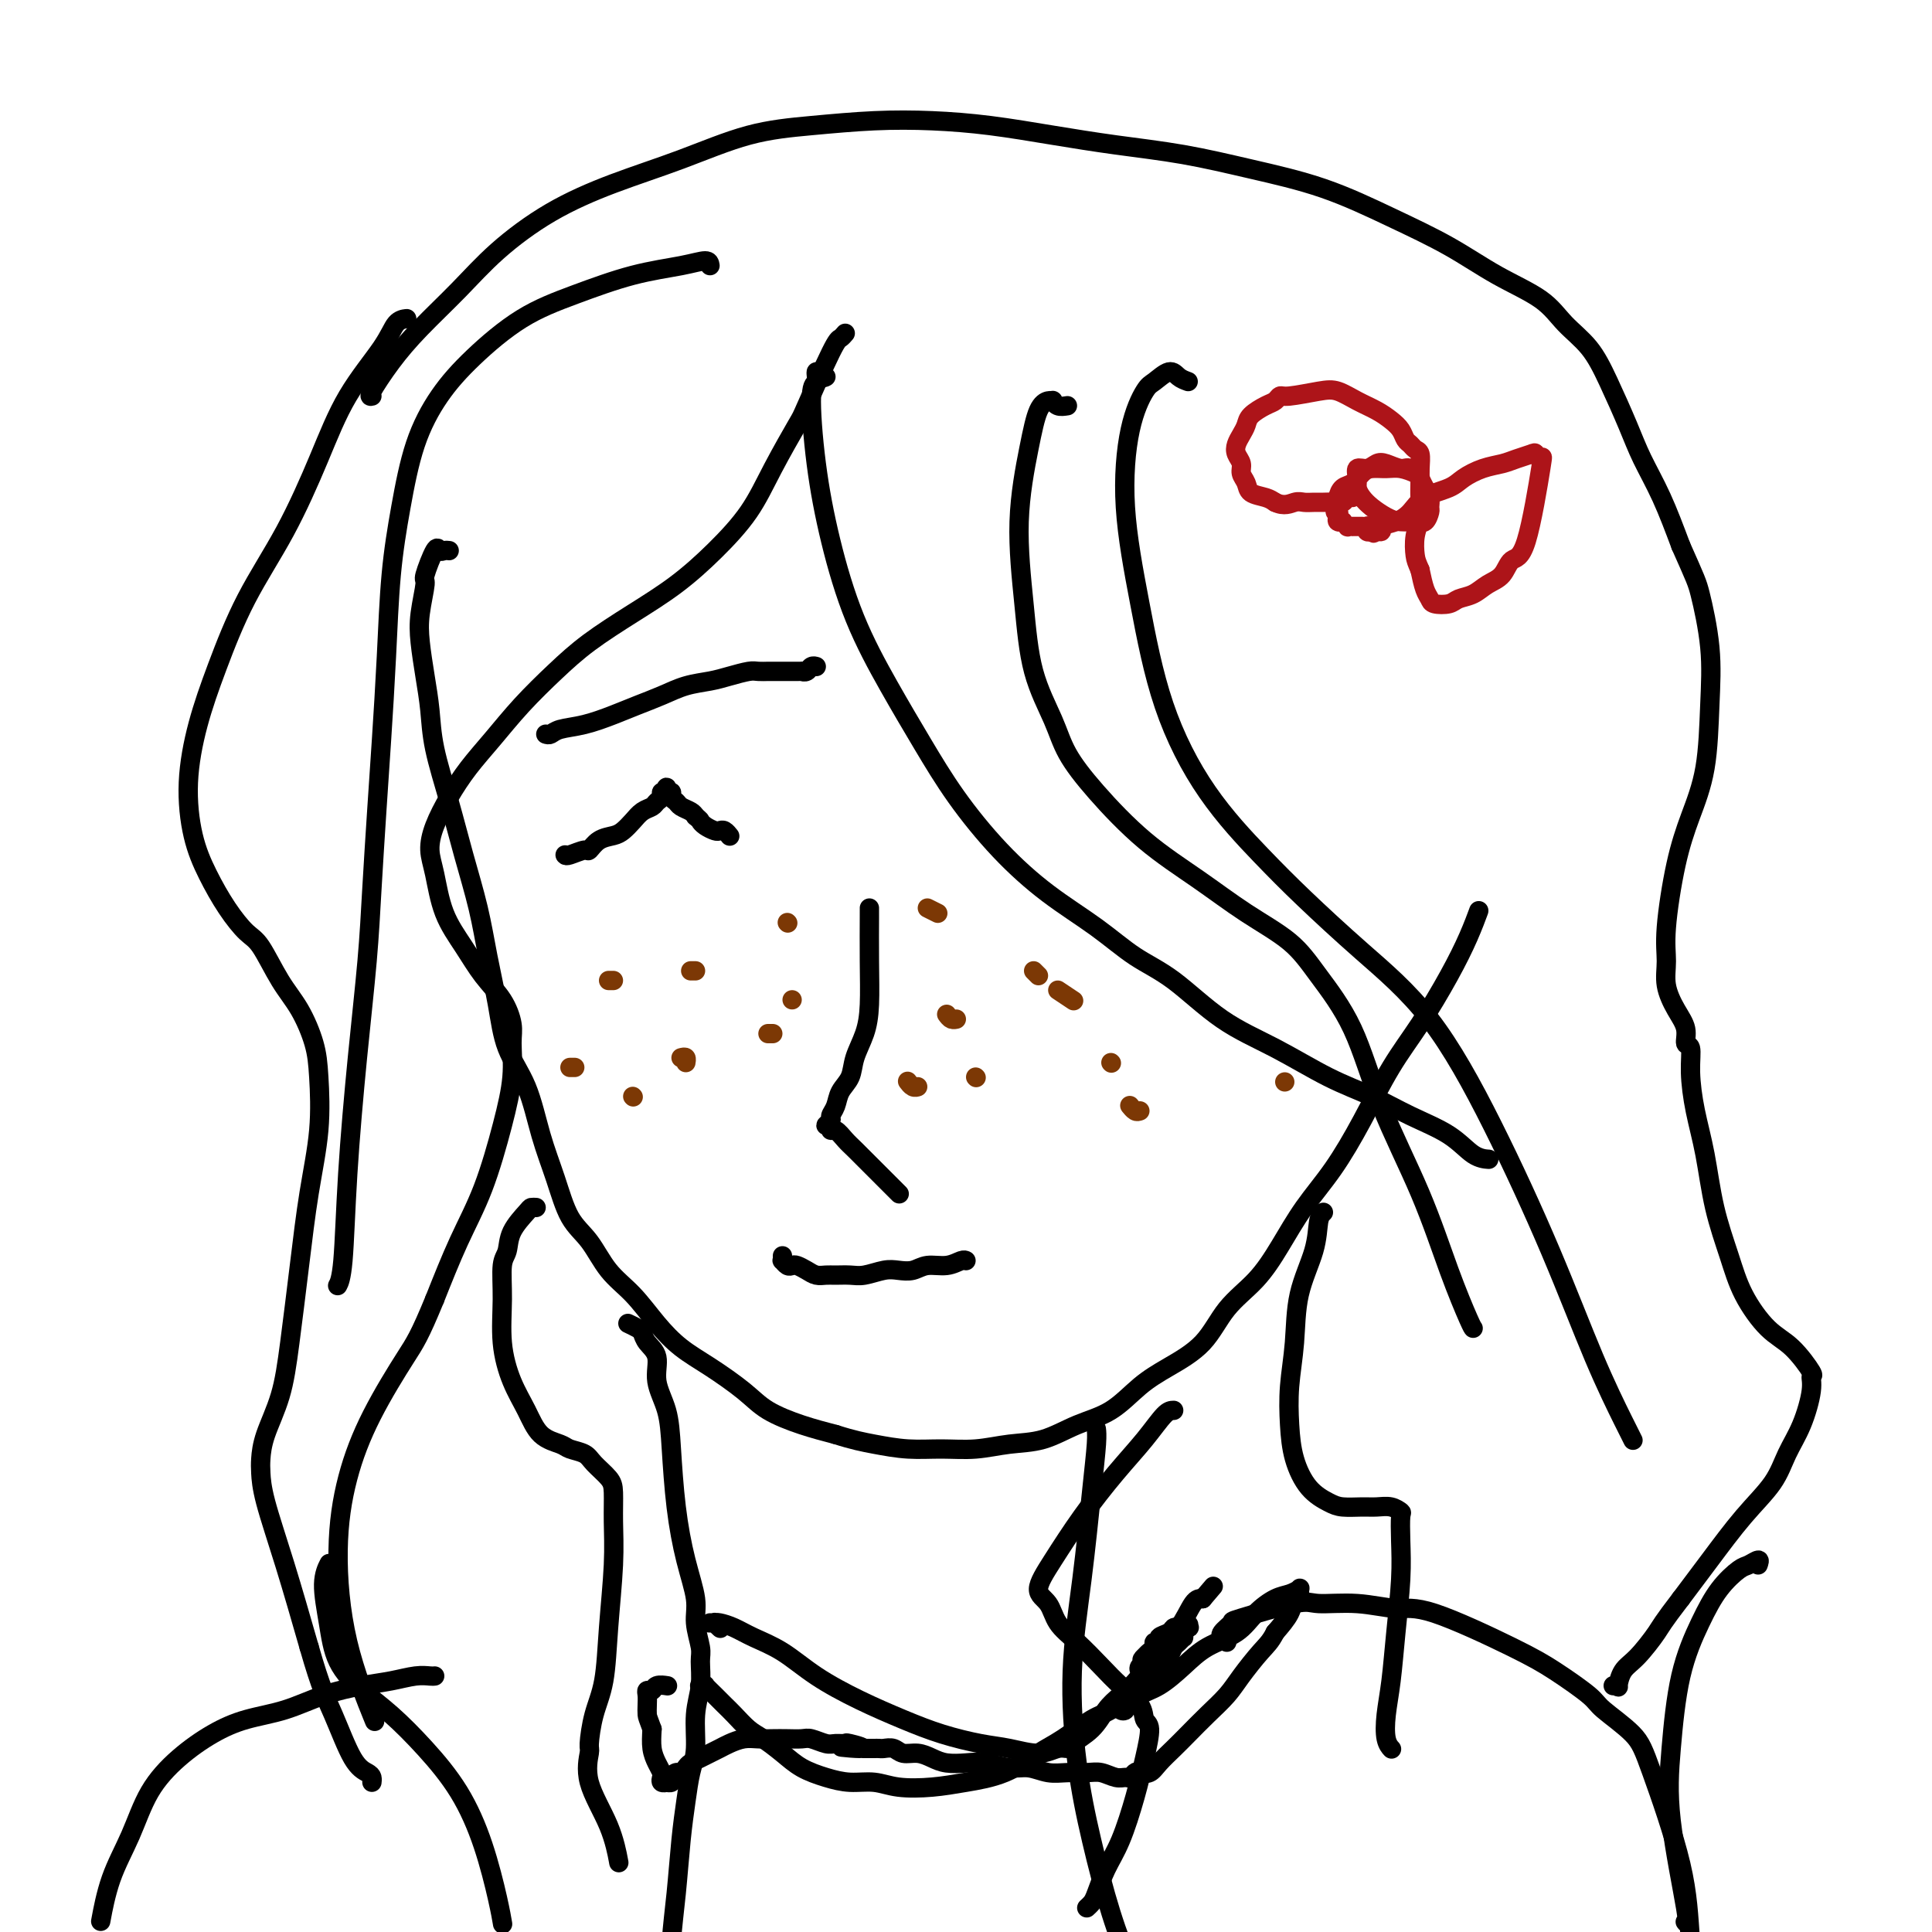 <svg viewBox='0 0 400 400' version='1.1' xmlns='http://www.w3.org/2000/svg' xmlns:xlink='http://www.w3.org/1999/xlink'><g fill='none' stroke='#000000' stroke-width='4' stroke-linecap='round' stroke-linejoin='round'><path d='M93,114c-0.323,-0.039 -0.646,-0.078 -1,0c-0.354,0.078 -0.739,0.274 -1,0c-0.261,-0.274 -0.396,-1.016 -1,0c-0.604,1.016 -1.676,3.792 -2,5c-0.324,1.208 0.099,0.848 0,2c-0.099,1.152 -0.719,3.815 -1,6c-0.281,2.185 -0.224,3.893 0,6c0.224,2.107 0.615,4.614 1,7c0.385,2.386 0.764,4.651 1,7c0.236,2.349 0.328,4.781 1,8c0.672,3.219 1.924,7.225 3,11c1.076,3.775 1.977,7.319 3,11c1.023,3.681 2.168,7.498 3,11c0.832,3.502 1.352,6.688 2,10c0.648,3.312 1.422,6.749 2,10c0.578,3.251 0.958,6.316 2,9c1.042,2.684 2.747,4.988 4,8c1.253,3.012 2.056,6.731 3,10c0.944,3.269 2.029,6.087 3,9c0.971,2.913 1.826,5.919 3,8c1.174,2.081 2.665,3.235 4,5c1.335,1.765 2.514,4.140 4,6c1.486,1.860 3.279,3.204 5,5c1.721,1.796 3.371,4.045 5,6c1.629,1.955 3.238,3.616 5,5c1.762,1.384 3.677,2.493 6,4c2.323,1.507 5.056,3.414 7,5c1.944,1.586 3.100,2.850 5,4c1.900,1.150 4.543,2.186 7,3c2.457,0.814 4.729,1.407 7,2'/><path d='M173,297c3.643,1.165 5.750,1.577 8,2c2.250,0.423 4.645,0.858 7,1c2.355,0.142 4.672,-0.010 7,0c2.328,0.010 4.666,0.181 7,0c2.334,-0.181 4.664,-0.716 7,-1c2.336,-0.284 4.677,-0.319 7,-1c2.323,-0.681 4.627,-2.010 7,-3c2.373,-0.990 4.814,-1.642 7,-3c2.186,-1.358 4.117,-3.421 6,-5c1.883,-1.579 3.717,-2.674 6,-4c2.283,-1.326 5.014,-2.883 7,-5c1.986,-2.117 3.226,-4.792 5,-7c1.774,-2.208 4.083,-3.947 6,-6c1.917,-2.053 3.442,-4.420 5,-7c1.558,-2.580 3.149,-5.375 5,-8c1.851,-2.625 3.961,-5.081 6,-8c2.039,-2.919 4.006,-6.302 6,-10c1.994,-3.698 4.016,-7.709 6,-11c1.984,-3.291 3.929,-5.860 6,-9c2.071,-3.140 4.266,-6.852 6,-10c1.734,-3.148 3.005,-5.732 4,-8c0.995,-2.268 1.713,-4.219 2,-5c0.287,-0.781 0.144,-0.390 0,0'/><path d='M175,69c-0.340,0.400 -0.681,0.799 -1,1c-0.319,0.201 -0.617,0.203 -2,3c-1.383,2.797 -3.851,8.388 -5,11c-1.149,2.612 -0.979,2.245 -2,4c-1.021,1.755 -3.235,5.633 -5,9c-1.765,3.367 -3.082,6.223 -5,9c-1.918,2.777 -4.436,5.475 -7,8c-2.564,2.525 -5.174,4.875 -8,7c-2.826,2.125 -5.868,4.023 -9,6c-3.132,1.977 -6.354,4.032 -9,6c-2.646,1.968 -4.718,3.848 -7,6c-2.282,2.152 -4.776,4.577 -7,7c-2.224,2.423 -4.180,4.843 -6,7c-1.820,2.157 -3.504,4.051 -5,6c-1.496,1.949 -2.803,3.955 -4,6c-1.197,2.045 -2.284,4.131 -3,6c-0.716,1.869 -1.060,3.521 -1,5c0.060,1.479 0.523,2.785 1,5c0.477,2.215 0.969,5.338 2,8c1.031,2.662 2.602,4.863 4,7c1.398,2.137 2.625,4.210 4,6c1.375,1.790 2.900,3.298 4,5c1.100,1.702 1.776,3.599 2,5c0.224,1.401 -0.004,2.305 0,4c0.004,1.695 0.239,4.181 0,7c-0.239,2.819 -0.951,5.972 -2,10c-1.049,4.028 -2.436,8.931 -4,13c-1.564,4.069 -3.304,7.306 -5,11c-1.696,3.694 -3.348,7.847 -5,12'/><path d='M90,269c-3.172,7.723 -4.101,9.029 -6,12c-1.899,2.971 -4.767,7.607 -7,12c-2.233,4.393 -3.830,8.542 -5,13c-1.170,4.458 -1.911,9.226 -2,15c-0.089,5.774 0.476,12.555 2,19c1.524,6.445 4.007,12.556 5,15c0.993,2.444 0.497,1.222 0,0'/><path d='M84,66c0.182,-0.022 0.365,-0.043 0,0c-0.365,0.043 -1.276,0.151 -2,1c-0.724,0.849 -1.259,2.439 -3,5c-1.741,2.561 -4.688,6.091 -7,10c-2.312,3.909 -3.988,8.196 -6,13c-2.012,4.804 -4.361,10.125 -7,15c-2.639,4.875 -5.567,9.306 -8,14c-2.433,4.694 -4.371,9.653 -6,14c-1.629,4.347 -2.951,8.083 -4,12c-1.049,3.917 -1.827,8.016 -2,12c-0.173,3.984 0.259,7.854 1,11c0.741,3.146 1.790,5.569 3,8c1.210,2.431 2.582,4.871 4,7c1.418,2.129 2.884,3.947 4,5c1.116,1.053 1.882,1.340 3,3c1.118,1.660 2.588,4.693 4,7c1.412,2.307 2.765,3.888 4,6c1.235,2.112 2.353,4.755 3,7c0.647,2.245 0.822,4.091 1,7c0.178,2.909 0.358,6.880 0,11c-0.358,4.120 -1.255,8.390 -2,13c-0.745,4.610 -1.338,9.560 -2,15c-0.662,5.440 -1.393,11.371 -2,16c-0.607,4.629 -1.090,7.957 -2,11c-0.910,3.043 -2.247,5.800 -3,8c-0.753,2.200 -0.923,3.844 -1,5c-0.077,1.156 -0.062,1.825 0,3c0.062,1.175 0.171,2.855 1,6c0.829,3.145 2.380,7.756 4,13c1.620,5.244 3.310,11.122 5,17'/><path d='M64,341c2.481,8.704 3.684,10.963 5,14c1.316,3.037 2.745,6.853 4,9c1.255,2.147 2.336,2.627 3,3c0.664,0.373 0.909,0.639 1,1c0.091,0.361 0.026,0.817 0,1c-0.026,0.183 -0.013,0.091 0,0'/><path d='M77,82c-0.323,0.096 -0.647,0.192 0,-1c0.647,-1.192 2.264,-3.672 4,-6c1.736,-2.328 3.592,-4.506 6,-7c2.408,-2.494 5.369,-5.306 8,-8c2.631,-2.694 4.932,-5.271 8,-8c3.068,-2.729 6.902,-5.610 11,-8c4.098,-2.390 8.461,-4.290 13,-6c4.539,-1.710 9.255,-3.229 14,-5c4.745,-1.771 9.519,-3.793 14,-5c4.481,-1.207 8.668,-1.600 13,-2c4.332,-0.400 8.809,-0.809 13,-1c4.191,-0.191 8.096,-0.165 12,0c3.904,0.165 7.808,0.470 12,1c4.192,0.530 8.674,1.287 13,2c4.326,0.713 8.497,1.382 13,2c4.503,0.618 9.338,1.185 14,2c4.662,0.815 9.152,1.880 14,3c4.848,1.120 10.054,2.297 15,4c4.946,1.703 9.634,3.932 14,6c4.366,2.068 8.411,3.976 12,6c3.589,2.024 6.721,4.165 10,6c3.279,1.835 6.706,3.364 9,5c2.294,1.636 3.456,3.379 5,5c1.544,1.621 3.469,3.118 5,5c1.531,1.882 2.667,4.148 4,7c1.333,2.852 2.862,6.290 4,9c1.138,2.710 1.883,4.691 3,7c1.117,2.309 2.605,4.945 4,8c1.395,3.055 2.698,6.527 4,10'/><path d='M348,113c3.107,7.005 3.374,7.518 4,10c0.626,2.482 1.612,6.932 2,11c0.388,4.068 0.177,7.752 0,12c-0.177,4.248 -0.320,9.058 -1,13c-0.680,3.942 -1.896,7.015 -3,10c-1.104,2.985 -2.094,5.884 -3,10c-0.906,4.116 -1.727,9.451 -2,13c-0.273,3.549 0.003,5.312 0,7c-0.003,1.688 -0.284,3.300 0,5c0.284,1.700 1.133,3.487 2,5c0.867,1.513 1.751,2.751 2,4c0.249,1.249 -0.137,2.510 0,3c0.137,0.490 0.798,0.209 1,1c0.202,0.791 -0.056,2.652 0,5c0.056,2.348 0.425,5.181 1,8c0.575,2.819 1.356,5.623 2,9c0.644,3.377 1.150,7.328 2,11c0.850,3.672 2.043,7.065 3,10c0.957,2.935 1.678,5.412 3,8c1.322,2.588 3.245,5.287 5,7c1.755,1.713 3.341,2.438 5,4c1.659,1.562 3.391,3.960 4,5c0.609,1.040 0.093,0.723 0,1c-0.093,0.277 0.235,1.147 0,3c-0.235,1.853 -1.033,4.688 -2,7c-0.967,2.312 -2.102,4.100 -3,6c-0.898,1.900 -1.560,3.911 -3,6c-1.440,2.089 -3.657,4.255 -6,7c-2.343,2.745 -4.812,6.070 -7,9c-2.188,2.930 -4.094,5.465 -6,8'/><path d='M348,331c-3.873,5.031 -4.056,5.607 -5,7c-0.944,1.393 -2.649,3.603 -4,5c-1.351,1.397 -2.348,1.982 -3,3c-0.652,1.018 -0.958,2.469 -1,3c-0.042,0.531 0.181,0.143 0,0c-0.181,-0.143 -0.766,-0.041 -1,0c-0.234,0.041 -0.117,0.020 0,0'/><path d='M274,251c-0.394,0.373 -0.789,0.747 -1,2c-0.211,1.253 -0.239,3.386 -1,6c-0.761,2.614 -2.255,5.709 -3,9c-0.745,3.291 -0.742,6.779 -1,10c-0.258,3.221 -0.778,6.176 -1,9c-0.222,2.824 -0.146,5.517 0,8c0.146,2.483 0.364,4.756 1,7c0.636,2.244 1.692,4.458 3,6c1.308,1.542 2.867,2.412 4,3c1.133,0.588 1.838,0.893 3,1c1.162,0.107 2.781,0.015 4,0c1.219,-0.015 2.039,0.048 3,0c0.961,-0.048 2.062,-0.205 3,0c0.938,0.205 1.712,0.774 2,1c0.288,0.226 0.088,0.109 0,1c-0.088,0.891 -0.066,2.789 0,5c0.066,2.211 0.174,4.735 0,8c-0.174,3.265 -0.631,7.271 -1,11c-0.369,3.729 -0.648,7.182 -1,10c-0.352,2.818 -0.775,5.003 -1,7c-0.225,1.997 -0.253,3.807 0,5c0.253,1.193 0.787,1.769 1,2c0.213,0.231 0.107,0.115 0,0'/><path d='M111,250c-0.395,-0.021 -0.789,-0.042 -1,0c-0.211,0.042 -0.238,0.146 -1,1c-0.762,0.854 -2.258,2.459 -3,4c-0.742,1.541 -0.730,3.019 -1,4c-0.270,0.981 -0.823,1.464 -1,3c-0.177,1.536 0.023,4.124 0,7c-0.023,2.876 -0.269,6.042 0,9c0.269,2.958 1.054,5.710 2,8c0.946,2.290 2.053,4.119 3,6c0.947,1.881 1.733,3.816 3,5c1.267,1.184 3.015,1.619 4,2c0.985,0.381 1.206,0.708 2,1c0.794,0.292 2.160,0.550 3,1c0.840,0.450 1.154,1.093 2,2c0.846,0.907 2.223,2.079 3,3c0.777,0.921 0.952,1.592 1,3c0.048,1.408 -0.032,3.553 0,6c0.032,2.447 0.176,5.195 0,9c-0.176,3.805 -0.673,8.665 -1,13c-0.327,4.335 -0.483,8.144 -1,11c-0.517,2.856 -1.393,4.760 -2,7c-0.607,2.240 -0.943,4.815 -1,6c-0.057,1.185 0.167,0.981 0,2c-0.167,1.019 -0.725,3.263 0,6c0.725,2.737 2.734,5.968 4,9c1.266,3.032 1.790,5.866 2,7c0.210,1.134 0.105,0.567 0,0'/><path d='M130,274c0.745,0.354 1.490,0.708 2,1c0.510,0.292 0.784,0.522 1,1c0.216,0.478 0.373,1.202 1,2c0.627,0.798 1.726,1.668 2,3c0.274,1.332 -0.275,3.126 0,5c0.275,1.874 1.374,3.827 2,6c0.626,2.173 0.780,4.565 1,8c0.220,3.435 0.508,7.914 1,12c0.492,4.086 1.189,7.778 2,11c0.811,3.222 1.735,5.974 2,8c0.265,2.026 -0.129,3.326 0,5c0.129,1.674 0.782,3.721 1,5c0.218,1.279 0.003,1.789 0,3c-0.003,1.211 0.206,3.122 0,5c-0.206,1.878 -0.829,3.722 -1,6c-0.171,2.278 0.109,4.990 0,7c-0.109,2.010 -0.607,3.317 -1,5c-0.393,1.683 -0.680,3.740 -1,6c-0.320,2.260 -0.671,4.722 -1,8c-0.329,3.278 -0.635,7.371 -1,11c-0.365,3.629 -0.788,6.793 -1,10c-0.212,3.207 -0.211,6.458 0,9c0.211,2.542 0.634,4.377 1,6c0.366,1.623 0.676,3.035 1,4c0.324,0.965 0.662,1.482 1,2'/><path d='M142,423c0.689,3.489 0.911,1.711 1,1c0.089,-0.711 0.044,-0.356 0,0'/><path d='M243,292c-0.529,0.012 -1.057,0.024 -2,1c-0.943,0.976 -2.300,2.915 -4,5c-1.700,2.085 -3.741,4.314 -6,7c-2.259,2.686 -4.734,5.828 -7,9c-2.266,3.172 -4.323,6.374 -6,9c-1.677,2.626 -2.973,4.677 -3,6c-0.027,1.323 1.216,1.918 2,3c0.784,1.082 1.111,2.652 2,4c0.889,1.348 2.342,2.473 4,4c1.658,1.527 3.520,3.456 5,5c1.480,1.544 2.576,2.703 4,4c1.424,1.297 3.175,2.730 4,4c0.825,1.270 0.724,2.376 1,3c0.276,0.624 0.930,0.766 1,2c0.070,1.234 -0.443,3.559 -1,6c-0.557,2.441 -1.157,4.996 -2,8c-0.843,3.004 -1.928,6.455 -3,9c-1.072,2.545 -2.130,4.185 -3,6c-0.870,1.815 -1.553,3.806 -2,5c-0.447,1.194 -0.659,1.591 -1,2c-0.341,0.409 -0.812,0.831 -1,1c-0.188,0.169 -0.094,0.084 0,0'/><path d='M227,296c-0.019,-0.150 -0.037,-0.301 0,0c0.037,0.301 0.131,1.053 0,3c-0.131,1.947 -0.486,5.090 -1,10c-0.514,4.910 -1.188,11.586 -2,18c-0.812,6.414 -1.763,12.568 -2,19c-0.237,6.432 0.242,13.144 1,19c0.758,5.856 1.797,10.855 3,16c1.203,5.145 2.571,10.437 4,15c1.429,4.563 2.919,8.398 4,11c1.081,2.602 1.753,3.970 2,5c0.247,1.030 0.071,1.723 0,2c-0.071,0.277 -0.035,0.139 0,0'/><path d='M68,324c0.136,-0.264 0.271,-0.529 0,0c-0.271,0.529 -0.949,1.850 -1,4c-0.051,2.150 0.525,5.128 1,8c0.475,2.872 0.850,5.639 2,8c1.150,2.361 3.077,4.317 5,6c1.923,1.683 3.842,3.093 6,5c2.158,1.907 4.554,4.312 7,7c2.446,2.688 4.943,5.660 7,9c2.057,3.340 3.675,7.050 5,11c1.325,3.950 2.357,8.140 3,11c0.643,2.860 0.898,4.388 1,5c0.102,0.612 0.051,0.306 0,0'/><path d='M171,78c-0.300,0.173 -0.601,0.345 -1,0c-0.399,-0.345 -0.898,-1.209 -1,-1c-0.102,0.209 0.192,1.491 0,2c-0.192,0.509 -0.872,0.245 -1,3c-0.128,2.755 0.295,8.529 1,14c0.705,5.471 1.693,10.640 3,16c1.307,5.360 2.933,10.913 5,16c2.067,5.087 4.576,9.710 7,14c2.424,4.290 4.764,8.249 7,12c2.236,3.751 4.367,7.294 7,11c2.633,3.706 5.768,7.576 9,11c3.232,3.424 6.562,6.403 10,9c3.438,2.597 6.985,4.811 10,7c3.015,2.189 5.500,4.354 8,6c2.500,1.646 5.016,2.775 8,5c2.984,2.225 6.437,5.547 10,8c3.563,2.453 7.236,4.038 11,6c3.764,1.962 7.619,4.301 11,6c3.381,1.699 6.286,2.756 9,4c2.714,1.244 5.235,2.673 8,4c2.765,1.327 5.772,2.552 8,4c2.228,1.448 3.677,3.121 5,4c1.323,0.879 2.521,0.966 3,1c0.479,0.034 0.240,0.017 0,0'/><path d='M180,188c0.004,0.059 0.008,0.119 0,2c-0.008,1.881 -0.029,5.585 0,9c0.029,3.415 0.106,6.542 0,9c-0.106,2.458 -0.395,4.248 -1,6c-0.605,1.752 -1.525,3.467 -2,5c-0.475,1.533 -0.504,2.883 -1,4c-0.496,1.117 -1.458,2.002 -2,3c-0.542,0.998 -0.663,2.109 -1,3c-0.337,0.891 -0.890,1.564 -1,2c-0.110,0.436 0.221,0.637 0,1c-0.221,0.363 -0.995,0.888 -1,1c-0.005,0.112 0.760,-0.189 1,0c0.240,0.189 -0.045,0.869 0,1c0.045,0.131 0.421,-0.288 1,0c0.579,0.288 1.362,1.284 2,2c0.638,0.716 1.131,1.152 2,2c0.869,0.848 2.114,2.108 3,3c0.886,0.892 1.413,1.414 2,2c0.587,0.586 1.235,1.235 2,2c0.765,0.765 1.647,1.647 2,2c0.353,0.353 0.176,0.176 0,0'/></g>
<g fill='none' stroke='#7C3805' stroke-width='4' stroke-linecap='round' stroke-linejoin='round'><path d='M143,201c0.422,0.000 0.844,0.000 1,0c0.156,0.000 0.044,-0.000 0,0c-0.044,0.000 -0.022,0.000 0,0'/><path d='M141,219c0.422,-0.111 0.844,-0.222 1,0c0.156,0.222 0.044,0.778 0,1c-0.044,0.222 -0.022,0.111 0,0'/><path d='M159,214c0.417,0.000 0.833,0.000 1,0c0.167,0.000 0.083,0.000 0,0'/><path d='M164,207c0.000,0.000 0.000,0.000 0,0c0.000,0.000 0.000,0.000 0,0'/><path d='M196,210c0.311,0.422 0.622,0.844 1,1c0.378,0.156 0.822,0.044 1,0c0.178,-0.044 0.089,-0.022 0,0'/><path d='M202,223c0.000,0.000 0.100,0.100 0.1,0.1'/><path d='M188,224c-0.083,-0.113 -0.167,-0.226 0,0c0.167,0.226 0.583,0.792 1,1c0.417,0.208 0.833,0.060 1,0c0.167,-0.060 0.083,-0.030 0,0'/><path d='M230,220c0.000,0.000 0.100,0.100 0.1,0.1'/><path d='M266,224c0.000,0.000 0.000,0.000 0,0c0.000,0.000 0.000,0.000 0,0'/><path d='M219,205c1.250,0.833 2.500,1.667 3,2c0.500,0.333 0.250,0.167 0,0'/><path d='M214,201c0.417,0.417 0.833,0.833 1,1c0.167,0.167 0.083,0.083 0,0'/><path d='M126,203c0.417,0.000 0.833,0.000 1,0c0.167,0.000 0.083,0.000 0,0'/><path d='M131,227c0.000,0.000 0.100,0.100 0.1,0.1'/><path d='M118,221c0.417,0.000 0.833,0.000 1,0c0.167,0.000 0.083,0.000 0,0'/><path d='M163,191c0.000,0.000 0.100,0.100 0.1,0.1'/><path d='M192,188c0.833,0.417 1.667,0.833 2,1c0.333,0.167 0.167,0.083 0,0'/><path d='M236,230c-0.311,0.111 -0.622,0.222 -1,0c-0.378,-0.222 -0.822,-0.778 -1,-1c-0.178,-0.222 -0.089,-0.111 0,0'/></g>
<g fill='none' stroke='#000000' stroke-width='4' stroke-linecap='round' stroke-linejoin='round'><path d='M162,260c0.023,0.453 0.047,0.905 0,1c-0.047,0.095 -0.164,-0.168 0,0c0.164,0.168 0.610,0.767 1,1c0.390,0.233 0.723,0.101 1,0c0.277,-0.101 0.496,-0.171 1,0c0.504,0.171 1.293,0.581 2,1c0.707,0.419 1.332,0.845 2,1c0.668,0.155 1.379,0.038 2,0c0.621,-0.038 1.152,0.004 2,0c0.848,-0.004 2.012,-0.052 3,0c0.988,0.052 1.800,0.206 3,0c1.200,-0.206 2.789,-0.772 4,-1c1.211,-0.228 2.044,-0.117 3,0c0.956,0.117 2.036,0.242 3,0c0.964,-0.242 1.814,-0.849 3,-1c1.186,-0.151 2.710,0.155 4,0c1.290,-0.155 2.347,-0.773 3,-1c0.653,-0.227 0.901,-0.065 1,0c0.099,0.065 0.050,0.032 0,0'/><path d='M117,177c0.103,0.128 0.205,0.255 1,0c0.795,-0.255 2.282,-0.894 3,-1c0.718,-0.106 0.668,0.320 1,0c0.332,-0.320 1.047,-1.385 2,-2c0.953,-0.615 2.143,-0.781 3,-1c0.857,-0.219 1.381,-0.493 2,-1c0.619,-0.507 1.333,-1.249 2,-2c0.667,-0.751 1.288,-1.512 2,-2c0.712,-0.488 1.515,-0.704 2,-1c0.485,-0.296 0.652,-0.673 1,-1c0.348,-0.327 0.877,-0.606 1,-1c0.123,-0.394 -0.159,-0.905 0,-1c0.159,-0.095 0.760,0.226 1,0c0.240,-0.226 0.120,-1.000 0,-1c-0.120,-0.000 -0.240,0.773 0,1c0.240,0.227 0.842,-0.094 1,0c0.158,0.094 -0.126,0.603 0,1c0.126,0.397 0.663,0.684 1,1c0.337,0.316 0.475,0.662 1,1c0.525,0.338 1.436,0.668 2,1c0.564,0.332 0.782,0.666 1,1'/><path d='M144,169c1.123,0.955 0.931,0.843 1,1c0.069,0.157 0.401,0.582 1,1c0.599,0.418 1.467,0.830 2,1c0.533,0.170 0.730,0.097 1,0c0.270,-0.097 0.611,-0.218 1,0c0.389,0.218 0.825,0.777 1,1c0.175,0.223 0.087,0.112 0,0'/><path d='M149,337c0.121,0.113 0.242,0.227 0,0c-0.242,-0.227 -0.845,-0.793 -1,-1c-0.155,-0.207 0.140,-0.055 0,0c-0.140,0.055 -0.716,0.014 -1,0c-0.284,-0.014 -0.278,-0.002 0,0c0.278,0.002 0.827,-0.008 1,0c0.173,0.008 -0.031,0.034 0,0c0.031,-0.034 0.297,-0.128 1,0c0.703,0.128 1.843,0.477 3,1c1.157,0.523 2.330,1.221 4,2c1.670,0.779 3.836,1.640 6,3c2.164,1.360 4.325,3.219 7,5c2.675,1.781 5.865,3.485 9,5c3.135,1.515 6.214,2.842 9,4c2.786,1.158 5.278,2.149 8,3c2.722,0.851 5.675,1.563 8,2c2.325,0.437 4.021,0.599 6,1c1.979,0.401 4.242,1.042 6,1c1.758,-0.042 3.012,-0.766 4,-1c0.988,-0.234 1.709,0.023 2,0c0.291,-0.023 0.153,-0.328 1,-1c0.847,-0.672 2.680,-1.713 4,-3c1.320,-1.287 2.128,-2.821 3,-4c0.872,-1.179 1.809,-2.004 3,-3c1.191,-0.996 2.637,-2.162 4,-4c1.363,-1.838 2.644,-4.348 4,-6c1.356,-1.652 2.788,-2.445 4,-4c1.212,-1.555 2.203,-3.873 3,-5c0.797,-1.127 1.398,-1.064 2,-1'/><path d='M249,331c3.833,-4.500 1.917,-2.250 0,0'/><path d='M145,349c-0.126,-0.013 -0.252,-0.025 0,0c0.252,0.025 0.882,0.089 1,0c0.118,-0.089 -0.274,-0.329 0,0c0.274,0.329 1.216,1.228 2,2c0.784,0.772 1.409,1.417 2,2c0.591,0.583 1.146,1.104 2,2c0.854,0.896 2.005,2.166 3,3c0.995,0.834 1.833,1.233 3,2c1.167,0.767 2.664,1.903 4,3c1.336,1.097 2.511,2.154 4,3c1.489,0.846 3.292,1.481 5,2c1.708,0.519 3.321,0.921 5,1c1.679,0.079 3.423,-0.165 5,0c1.577,0.165 2.988,0.739 5,1c2.012,0.261 4.626,0.210 7,0c2.374,-0.210 4.508,-0.578 7,-1c2.492,-0.422 5.341,-0.899 8,-2c2.659,-1.101 5.128,-2.827 7,-4c1.872,-1.173 3.148,-1.794 5,-3c1.852,-1.206 4.282,-2.997 6,-4c1.718,-1.003 2.726,-1.217 4,-2c1.274,-0.783 2.814,-2.136 4,-3c1.186,-0.864 2.019,-1.239 3,-2c0.981,-0.761 2.109,-1.907 3,-3c0.891,-1.093 1.545,-2.134 2,-3c0.455,-0.866 0.710,-1.556 1,-2c0.290,-0.444 0.614,-0.641 1,-1c0.386,-0.359 0.836,-0.880 1,-1c0.164,-0.120 0.044,0.160 0,0c-0.044,-0.160 -0.013,-0.760 0,-1c0.013,-0.240 0.006,-0.120 0,0'/><path d='M245,338c2.264,-2.702 0.424,-1.456 0,-1c-0.424,0.456 0.567,0.122 1,0c0.433,-0.122 0.309,-0.033 0,0c-0.309,0.033 -0.804,0.008 -1,0c-0.196,-0.008 -0.093,0.001 0,0c0.093,-0.001 0.175,-0.012 0,0c-0.175,0.012 -0.606,0.046 -1,0c-0.394,-0.046 -0.751,-0.171 -1,0c-0.249,0.171 -0.392,0.637 -1,1c-0.608,0.363 -1.683,0.622 -2,1c-0.317,0.378 0.122,0.875 0,1c-0.122,0.125 -0.806,-0.121 -1,0c-0.194,0.121 0.102,0.610 0,1c-0.102,0.390 -0.600,0.683 -1,1c-0.400,0.317 -0.700,0.659 -1,1'/><path d='M237,343c-1.178,0.954 -0.124,0.838 0,1c0.124,0.162 -0.684,0.603 -1,1c-0.316,0.397 -0.141,0.750 0,1c0.141,0.250 0.249,0.396 0,1c-0.249,0.604 -0.855,1.667 -1,2c-0.145,0.333 0.171,-0.065 0,0c-0.171,0.065 -0.830,0.592 -1,1c-0.170,0.408 0.147,0.697 0,1c-0.147,0.303 -0.758,0.621 -1,1c-0.242,0.379 -0.113,0.821 0,1c0.113,0.179 0.212,0.096 0,0c-0.212,-0.096 -0.734,-0.206 -1,0c-0.266,0.206 -0.277,0.728 0,1c0.277,0.272 0.842,0.293 1,0c0.158,-0.293 -0.090,-0.899 0,-1c0.090,-0.101 0.517,0.304 1,0c0.483,-0.304 1.021,-1.315 2,-2c0.979,-0.685 2.400,-1.043 4,-2c1.600,-0.957 3.380,-2.512 5,-4c1.620,-1.488 3.081,-2.909 5,-4c1.919,-1.091 4.298,-1.851 6,-3c1.702,-1.149 2.729,-2.687 4,-4c1.271,-1.313 2.786,-2.401 4,-3c1.214,-0.599 2.126,-0.709 3,-1c0.874,-0.291 1.711,-0.763 2,-1c0.289,-0.237 0.030,-0.237 0,0c-0.030,0.237 0.167,0.713 0,1c-0.167,0.287 -0.699,0.385 -1,1c-0.301,0.615 -0.372,1.747 -1,3c-0.628,1.253 -1.814,2.626 -3,4'/><path d='M264,338c-0.936,1.892 -1.776,2.621 -3,4c-1.224,1.379 -2.830,3.408 -4,5c-1.170,1.592 -1.903,2.748 -3,4c-1.097,1.252 -2.559,2.602 -4,4c-1.441,1.398 -2.862,2.844 -4,4c-1.138,1.156 -1.992,2.022 -3,3c-1.008,0.978 -2.168,2.070 -3,3c-0.832,0.930 -1.336,1.699 -2,2c-0.664,0.301 -1.490,0.134 -2,0c-0.510,-0.134 -0.706,-0.236 -1,0c-0.294,0.236 -0.686,0.809 -1,1c-0.314,0.191 -0.551,-0.002 -1,0c-0.449,0.002 -1.109,0.198 -2,0c-0.891,-0.198 -2.013,-0.789 -3,-1c-0.987,-0.211 -1.841,-0.041 -3,0c-1.159,0.041 -2.624,-0.045 -4,0c-1.376,0.045 -2.664,0.222 -4,0c-1.336,-0.222 -2.721,-0.843 -4,-1c-1.279,-0.157 -2.453,0.152 -4,0c-1.547,-0.152 -3.467,-0.763 -5,-1c-1.533,-0.237 -2.680,-0.101 -4,0c-1.320,0.101 -2.815,0.167 -4,0c-1.185,-0.167 -2.062,-0.567 -3,-1c-0.938,-0.433 -1.939,-0.901 -3,-1c-1.061,-0.099 -2.182,0.170 -3,0c-0.818,-0.170 -1.332,-0.777 -2,-1c-0.668,-0.223 -1.488,-0.060 -2,0c-0.512,0.060 -0.714,0.016 -1,0c-0.286,-0.016 -0.654,-0.004 -1,0c-0.346,0.004 -0.670,0.001 -1,0c-0.330,-0.001 -0.665,-0.001 -1,0'/><path d='M179,362c-9.242,-0.713 -2.845,0.006 -1,0c1.845,-0.006 -0.860,-0.737 -2,-1c-1.140,-0.263 -0.713,-0.056 -1,0c-0.287,0.056 -1.287,-0.037 -2,0c-0.713,0.037 -1.138,0.206 -2,0c-0.862,-0.206 -2.159,-0.787 -3,-1c-0.841,-0.213 -1.225,-0.058 -2,0c-0.775,0.058 -1.940,0.018 -3,0c-1.060,-0.018 -2.013,-0.016 -3,0c-0.987,0.016 -2.008,0.046 -3,0c-0.992,-0.046 -1.956,-0.167 -3,0c-1.044,0.167 -2.167,0.622 -3,1c-0.833,0.378 -1.375,0.678 -2,1c-0.625,0.322 -1.333,0.665 -2,1c-0.667,0.335 -1.292,0.664 -2,1c-0.708,0.336 -1.500,0.681 -2,1c-0.500,0.319 -0.707,0.611 -1,1c-0.293,0.389 -0.671,0.875 -1,1c-0.329,0.125 -0.609,-0.110 -1,0c-0.391,0.110 -0.893,0.566 -1,1c-0.107,0.434 0.181,0.845 0,1c-0.181,0.155 -0.832,0.053 -1,0c-0.168,-0.053 0.148,-0.058 0,0c-0.148,0.058 -0.761,0.179 -1,0c-0.239,-0.179 -0.103,-0.659 0,-1c0.103,-0.341 0.172,-0.545 0,-1c-0.172,-0.455 -0.585,-1.161 -1,-2c-0.415,-0.839 -0.833,-1.811 -1,-3c-0.167,-1.189 -0.084,-2.594 0,-4'/><path d='M135,358c-0.844,-2.288 -0.955,-2.507 -1,-3c-0.045,-0.493 -0.024,-1.260 0,-2c0.024,-0.740 0.052,-1.452 0,-2c-0.052,-0.548 -0.185,-0.931 0,-1c0.185,-0.069 0.689,0.177 1,0c0.311,-0.177 0.430,-0.779 1,-1c0.570,-0.221 1.591,-0.063 2,0c0.409,0.063 0.204,0.032 0,0'/><path d='M90,347c-0.200,0.025 -0.399,0.050 -1,0c-0.601,-0.050 -1.603,-0.175 -3,0c-1.397,0.175 -3.190,0.651 -5,1c-1.810,0.349 -3.637,0.570 -6,1c-2.363,0.430 -5.264,1.067 -8,2c-2.736,0.933 -5.309,2.160 -8,3c-2.691,0.840 -5.499,1.292 -8,2c-2.501,0.708 -4.693,1.672 -7,3c-2.307,1.328 -4.727,3.019 -7,5c-2.273,1.981 -4.399,4.252 -6,7c-1.601,2.748 -2.677,5.974 -4,9c-1.323,3.026 -2.895,5.853 -4,9c-1.105,3.147 -1.744,6.613 -2,8c-0.256,1.387 -0.128,0.693 0,0'/><path d='M254,340c-0.440,-0.437 -0.881,-0.874 -1,-1c-0.119,-0.126 0.083,0.060 0,0c-0.083,-0.060 -0.452,-0.366 0,-1c0.452,-0.634 1.724,-1.597 2,-2c0.276,-0.403 -0.444,-0.247 2,-1c2.444,-0.753 8.050,-2.414 11,-3c2.950,-0.586 3.242,-0.096 5,0c1.758,0.096 4.981,-0.202 8,0c3.019,0.202 5.835,0.904 8,1c2.165,0.096 3.678,-0.416 8,1c4.322,1.416 11.451,4.759 16,7c4.549,2.241 6.517,3.382 9,5c2.483,1.618 5.481,3.715 7,5c1.519,1.285 1.558,1.760 3,3c1.442,1.240 4.286,3.246 6,5c1.714,1.754 2.298,3.255 4,8c1.702,4.745 4.523,12.735 6,19c1.477,6.265 1.611,10.806 2,16c0.389,5.194 1.032,11.042 1,16c-0.032,4.958 -0.741,9.028 -1,13c-0.259,3.972 -0.069,7.848 0,12c0.069,4.152 0.019,8.579 0,11c-0.019,2.421 -0.005,2.834 0,3c0.005,0.166 0.003,0.083 0,0'/><path d='M364,324c0.192,-0.527 0.383,-1.055 0,-1c-0.383,0.055 -1.342,0.691 -2,1c-0.658,0.309 -1.017,0.289 -2,1c-0.983,0.711 -2.592,2.152 -4,4c-1.408,1.848 -2.615,4.104 -4,7c-1.385,2.896 -2.949,6.433 -4,11c-1.051,4.567 -1.588,10.166 -2,15c-0.412,4.834 -0.698,8.904 0,15c0.698,6.096 2.380,14.218 3,18c0.620,3.782 0.177,3.223 0,3c-0.177,-0.223 -0.089,-0.112 0,0'/><path d='M246,79c-0.699,-0.254 -1.398,-0.509 -2,-1c-0.602,-0.491 -1.106,-1.219 -2,-1c-0.894,0.219 -2.179,1.384 -3,2c-0.821,0.616 -1.178,0.683 -2,2c-0.822,1.317 -2.108,3.883 -3,8c-0.892,4.117 -1.389,9.785 -1,16c0.389,6.215 1.662,12.975 3,20c1.338,7.025 2.739,14.313 5,21c2.261,6.687 5.383,12.773 9,18c3.617,5.227 7.729,9.595 11,13c3.271,3.405 5.702,5.848 9,9c3.298,3.152 7.465,7.012 12,11c4.535,3.988 9.438,8.104 14,14c4.562,5.896 8.781,13.573 13,22c4.219,8.427 8.437,17.603 12,26c3.563,8.397 6.470,16.014 9,22c2.530,5.986 4.681,10.343 6,13c1.319,2.657 1.805,3.616 2,4c0.195,0.384 0.097,0.192 0,0'/><path d='M221,84c-0.727,0.115 -1.455,0.229 -2,0c-0.545,-0.229 -0.908,-0.803 -1,-1c-0.092,-0.197 0.086,-0.018 0,0c-0.086,0.018 -0.437,-0.126 -1,0c-0.563,0.126 -1.338,0.522 -2,2c-0.662,1.478 -1.212,4.039 -2,8c-0.788,3.961 -1.815,9.323 -2,15c-0.185,5.677 0.473,11.669 1,17c0.527,5.331 0.923,10.002 2,14c1.077,3.998 2.836,7.323 4,10c1.164,2.677 1.732,4.707 3,7c1.268,2.293 3.237,4.849 6,8c2.763,3.151 6.319,6.898 10,10c3.681,3.102 7.488,5.561 11,8c3.512,2.439 6.729,4.860 10,7c3.271,2.140 6.597,4.000 9,6c2.403,2.000 3.885,4.141 6,7c2.115,2.859 4.864,6.437 7,11c2.136,4.563 3.658,10.112 6,16c2.342,5.888 5.503,12.114 8,18c2.497,5.886 4.329,11.433 6,16c1.671,4.567 3.181,8.153 4,10c0.819,1.847 0.948,1.956 1,2c0.052,0.044 0.026,0.022 0,0'/><path d='M147,55c-0.081,-0.501 -0.163,-1.001 -1,-1c-0.837,0.001 -2.431,0.504 -5,1c-2.569,0.496 -6.114,0.985 -10,2c-3.886,1.015 -8.111,2.555 -12,4c-3.889,1.445 -7.440,2.796 -11,5c-3.560,2.204 -7.129,5.260 -10,8c-2.871,2.740 -5.045,5.165 -7,8c-1.955,2.835 -3.690,6.079 -5,10c-1.310,3.921 -2.196,8.519 -3,13c-0.804,4.481 -1.525,8.846 -2,14c-0.475,5.154 -0.704,11.096 -1,17c-0.296,5.904 -0.659,11.770 -1,17c-0.341,5.230 -0.658,9.824 -1,15c-0.342,5.176 -0.707,10.933 -1,16c-0.293,5.067 -0.513,9.442 -1,15c-0.487,5.558 -1.241,12.299 -2,20c-0.759,7.701 -1.523,16.363 -2,24c-0.477,7.637 -0.667,14.248 -1,18c-0.333,3.752 -0.809,4.643 -1,5c-0.191,0.357 -0.095,0.178 0,0'/></g>
<g fill='none' stroke='#AD1419' stroke-width='4' stroke-linecap='round' stroke-linejoin='round'><path d='M294,100c0.187,-0.189 0.373,-0.377 0,-1c-0.373,-0.623 -1.307,-1.679 -2,-2c-0.693,-0.321 -1.146,0.095 -2,0c-0.854,-0.095 -2.109,-0.699 -3,-1c-0.891,-0.301 -1.416,-0.299 -2,0c-0.584,0.299 -1.226,0.895 -2,1c-0.774,0.105 -1.680,-0.281 -2,0c-0.320,0.281 -0.052,1.231 0,2c0.052,0.769 -0.111,1.359 0,2c0.111,0.641 0.494,1.334 1,2c0.506,0.666 1.133,1.305 2,2c0.867,0.695 1.973,1.447 3,2c1.027,0.553 1.974,0.906 3,1c1.026,0.094 2.132,-0.072 3,0c0.868,0.072 1.498,0.381 2,0c0.502,-0.381 0.877,-1.454 1,-2c0.123,-0.546 -0.007,-0.566 0,-1c0.007,-0.434 0.151,-1.283 0,-2c-0.151,-0.717 -0.595,-1.302 -1,-2c-0.405,-0.698 -0.769,-1.508 -1,-2c-0.231,-0.492 -0.327,-0.666 -1,-1c-0.673,-0.334 -1.923,-0.829 -3,-1c-1.077,-0.171 -1.980,-0.019 -3,0c-1.020,0.019 -2.158,-0.094 -3,0c-0.842,0.094 -1.389,0.395 -2,1c-0.611,0.605 -1.288,1.513 -2,2c-0.712,0.487 -1.461,0.554 -2,1c-0.539,0.446 -0.868,1.270 -1,2c-0.132,0.730 -0.066,1.365 0,2'/><path d='M277,105c-1.088,1.419 -0.307,0.968 0,1c0.307,0.032 0.139,0.548 0,1c-0.139,0.452 -0.249,0.839 0,1c0.249,0.161 0.855,0.096 1,0c0.145,-0.096 -0.172,-0.222 0,0c0.172,0.222 0.835,0.791 1,1c0.165,0.209 -0.166,0.056 0,0c0.166,-0.056 0.829,-0.015 1,0c0.171,0.015 -0.152,0.004 0,0c0.152,-0.004 0.777,-0.001 1,0c0.223,0.001 0.045,0.000 0,0c-0.045,-0.000 0.044,0.000 0,0c-0.044,-0.000 -0.222,-0.001 0,0c0.222,0.001 0.843,0.004 1,0c0.157,-0.004 -0.151,-0.015 0,0c0.151,0.015 0.762,0.056 1,0c0.238,-0.056 0.102,-0.207 0,0c-0.102,0.207 -0.172,0.774 0,1c0.172,0.226 0.586,0.113 1,0'/><path d='M284,110c1.017,0.773 0.060,0.204 0,0c-0.060,-0.204 0.777,-0.043 1,0c0.223,0.043 -0.169,-0.032 0,0c0.169,0.032 0.900,0.171 1,0c0.100,-0.171 -0.429,-0.650 0,-1c0.429,-0.350 1.818,-0.569 3,-1c1.182,-0.431 2.157,-1.075 3,-2c0.843,-0.925 1.556,-2.132 3,-3c1.444,-0.868 3.621,-1.398 5,-2c1.379,-0.602 1.960,-1.275 3,-2c1.040,-0.725 2.541,-1.502 4,-2c1.459,-0.498 2.877,-0.716 4,-1c1.123,-0.284 1.949,-0.633 3,-1c1.051,-0.367 2.325,-0.753 3,-1c0.675,-0.247 0.749,-0.356 1,0c0.251,0.356 0.679,1.177 1,1c0.321,-0.177 0.536,-1.352 0,2c-0.536,3.352 -1.823,11.231 -3,15c-1.177,3.769 -2.245,3.430 -3,4c-0.755,0.570 -1.198,2.051 -2,3c-0.802,0.949 -1.963,1.365 -3,2c-1.037,0.635 -1.952,1.488 -3,2c-1.048,0.512 -2.231,0.683 -3,1c-0.769,0.317 -1.123,0.781 -2,1c-0.877,0.219 -2.276,0.193 -3,0c-0.724,-0.193 -0.772,-0.552 -1,-1c-0.228,-0.448 -0.637,-0.985 -1,-2c-0.363,-1.015 -0.682,-2.507 -1,-4'/><path d='M294,118c-0.674,-1.570 -0.860,-1.995 -1,-3c-0.140,-1.005 -0.234,-2.589 0,-4c0.234,-1.411 0.796,-2.648 1,-4c0.204,-1.352 0.052,-2.820 0,-4c-0.052,-1.180 -0.003,-2.071 0,-3c0.003,-0.929 -0.041,-1.897 0,-3c0.041,-1.103 0.166,-2.340 0,-3c-0.166,-0.660 -0.624,-0.743 -1,-1c-0.376,-0.257 -0.669,-0.688 -1,-1c-0.331,-0.312 -0.699,-0.506 -1,-1c-0.301,-0.494 -0.534,-1.288 -1,-2c-0.466,-0.712 -1.164,-1.340 -2,-2c-0.836,-0.660 -1.810,-1.350 -3,-2c-1.190,-0.650 -2.595,-1.261 -4,-2c-1.405,-0.739 -2.810,-1.606 -4,-2c-1.190,-0.394 -2.166,-0.314 -4,0c-1.834,0.314 -4.526,0.860 -6,1c-1.474,0.140 -1.729,-0.128 -2,0c-0.271,0.128 -0.559,0.653 -1,1c-0.441,0.347 -1.036,0.516 -2,1c-0.964,0.484 -2.298,1.285 -3,2c-0.702,0.715 -0.773,1.346 -1,2c-0.227,0.654 -0.612,1.330 -1,2c-0.388,0.670 -0.780,1.334 -1,2c-0.220,0.666 -0.268,1.334 0,2c0.268,0.666 0.852,1.330 1,2c0.148,0.670 -0.140,1.345 0,2c0.140,0.655 0.708,1.289 1,2c0.292,0.711 0.309,1.499 1,2c0.691,0.501 2.054,0.715 3,1c0.946,0.285 1.473,0.643 2,1'/><path d='M264,104c1.893,0.928 3.126,0.248 4,0c0.874,-0.248 1.390,-0.066 2,0c0.610,0.066 1.315,0.014 2,0c0.685,-0.014 1.350,0.010 2,0c0.650,-0.010 1.285,-0.055 2,0c0.715,0.055 1.511,0.211 2,0c0.489,-0.211 0.670,-0.787 1,-1c0.330,-0.213 0.809,-0.061 1,0c0.191,0.061 0.096,0.030 0,0'/></g>
<g fill='none' stroke='#000000' stroke-width='4' stroke-linecap='round' stroke-linejoin='round'><path d='M113,152c0.308,0.096 0.615,0.191 1,0c0.385,-0.191 0.846,-0.670 2,-1c1.154,-0.330 2.999,-0.512 5,-1c2.001,-0.488 4.156,-1.283 6,-2c1.844,-0.717 3.377,-1.358 5,-2c1.623,-0.642 3.334,-1.286 5,-2c1.666,-0.714 3.285,-1.498 5,-2c1.715,-0.502 3.524,-0.723 5,-1c1.476,-0.277 2.618,-0.610 4,-1c1.382,-0.390 3.004,-0.837 4,-1c0.996,-0.163 1.367,-0.044 2,0c0.633,0.044 1.528,0.012 2,0c0.472,-0.012 0.522,-0.003 1,0c0.478,0.003 1.386,0.001 2,0c0.614,-0.001 0.934,-0.000 1,0c0.066,0.000 -0.122,0.000 0,0c0.122,-0.000 0.554,-0.000 1,0c0.446,0.000 0.907,0.001 1,0c0.093,-0.001 -0.183,-0.004 0,0c0.183,0.004 0.823,0.015 1,0c0.177,-0.015 -0.110,-0.057 0,0c0.110,0.057 0.617,0.211 1,0c0.383,-0.211 0.642,-0.788 1,-1c0.358,-0.212 0.817,-0.061 1,0c0.183,0.061 0.092,0.030 0,0'/></g>
</svg>
